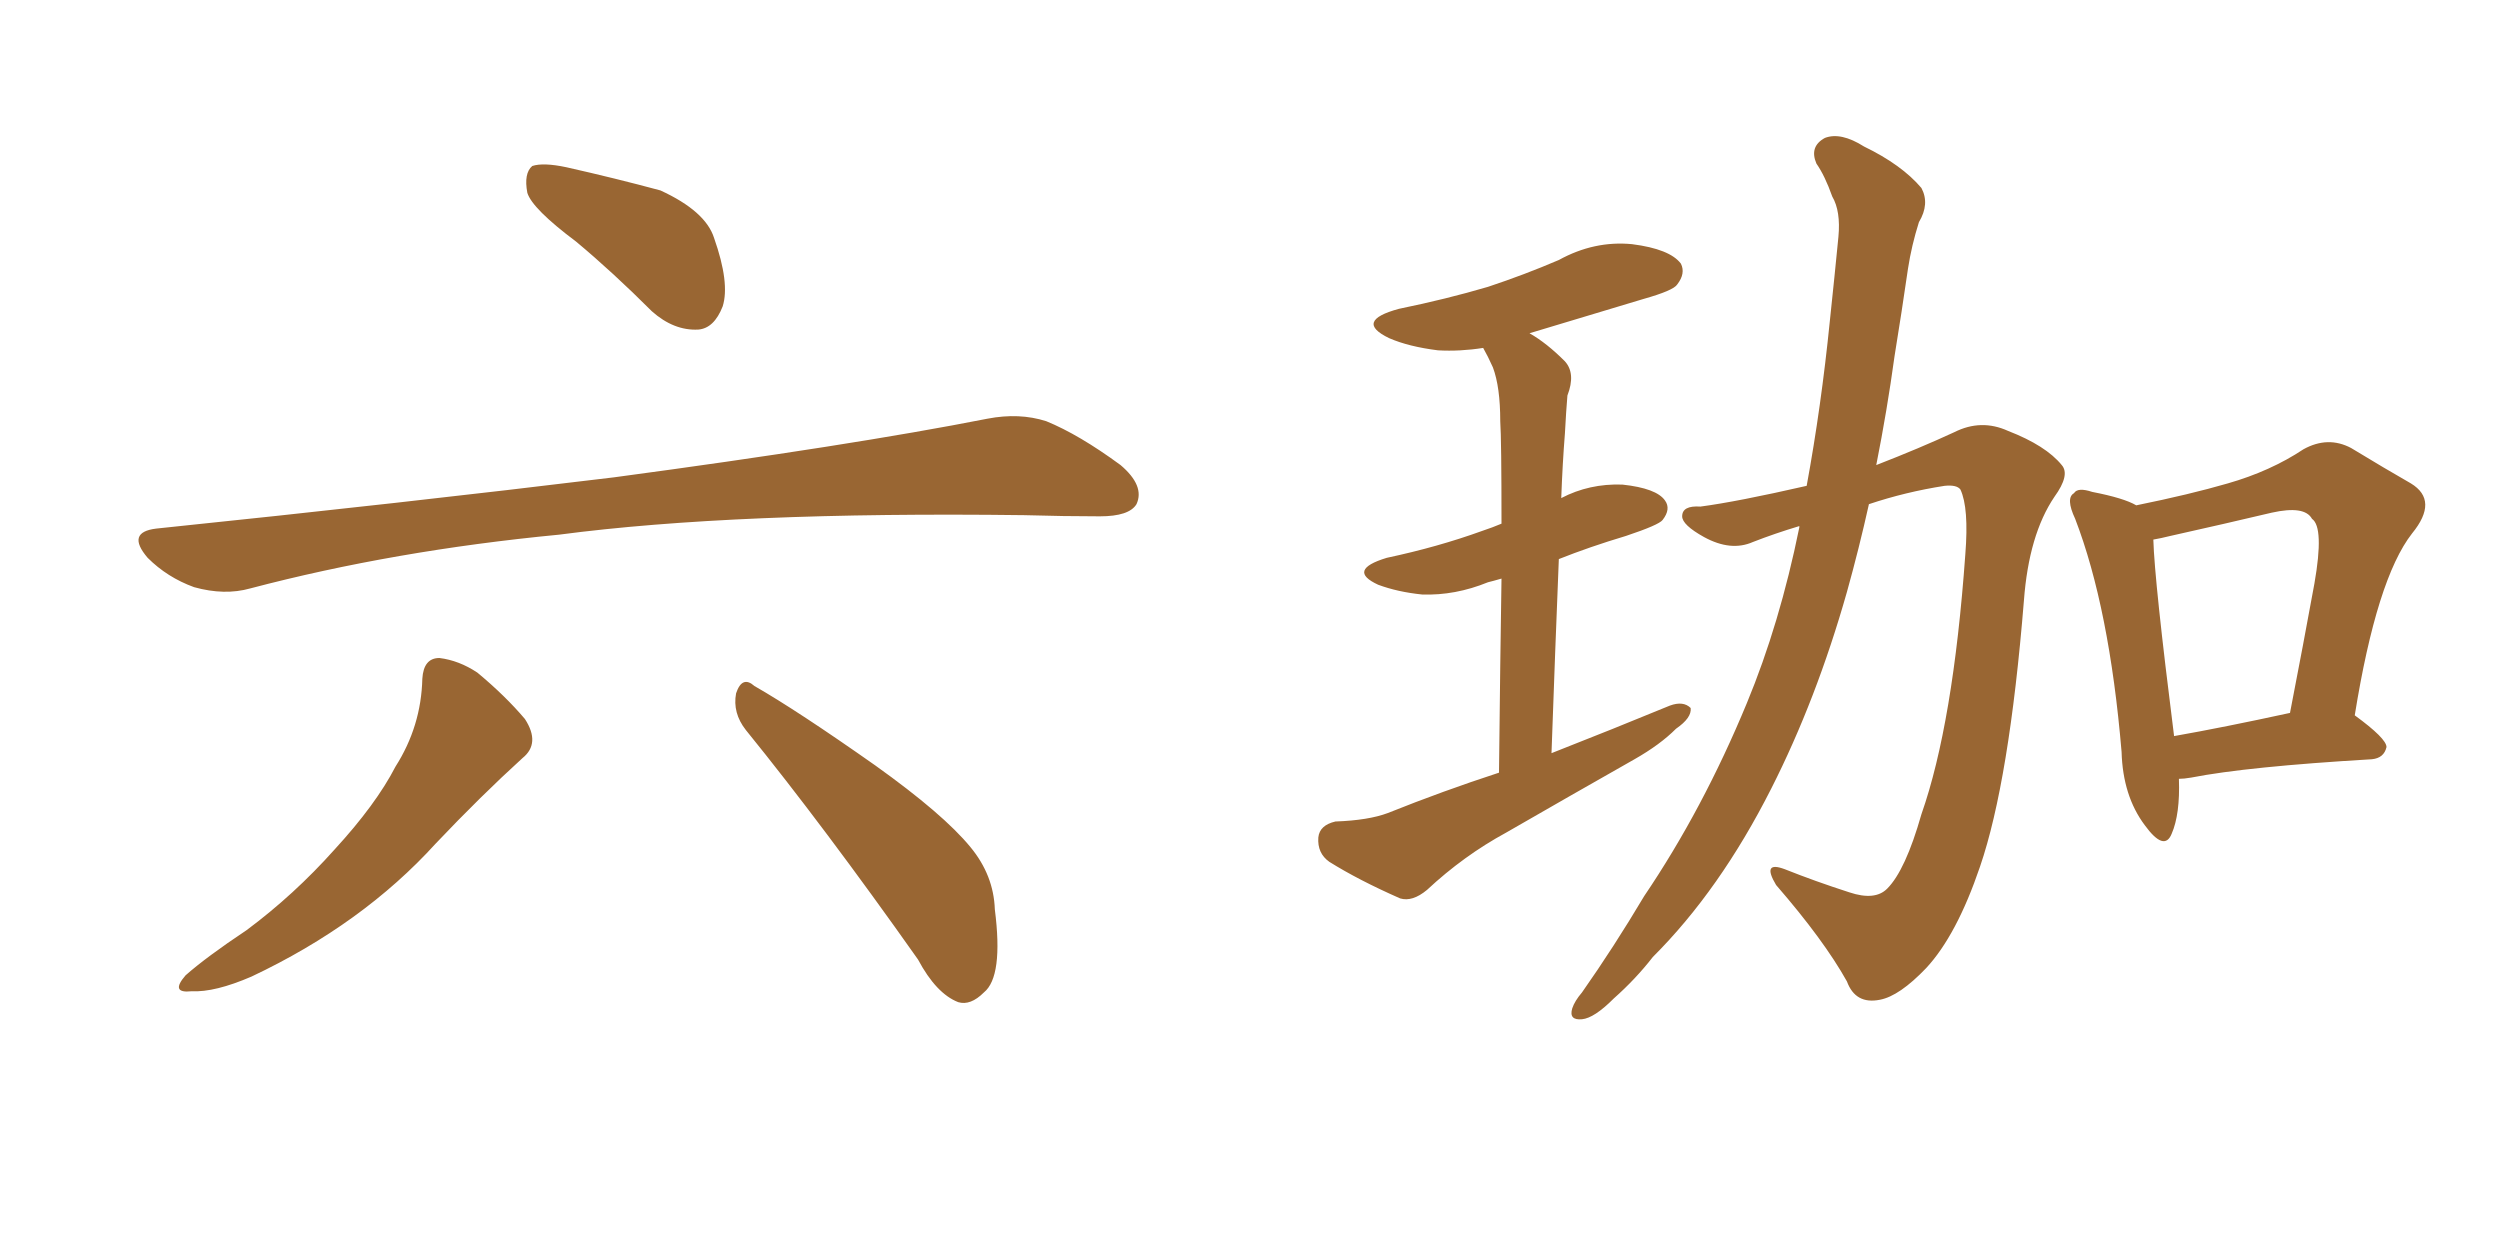 <svg xmlns="http://www.w3.org/2000/svg" xmlns:xlink="http://www.w3.org/1999/xlink" width="300" height="150"><path fill="#996633" padding="10" d="M69.14 29.00L69.14 29.00Q63.87 25.05 63.28 23.14L63.28 23.14Q62.84 20.80 63.87 19.92L63.87 19.92Q65.19 19.48 67.97 20.07L67.97 20.07Q73.83 21.39 79.25 22.85L79.25 22.85Q84.67 25.34 85.69 28.56L85.69 28.56Q87.60 33.98 86.72 36.77L86.72 36.77Q85.69 39.40 83.79 39.55L83.79 39.55Q80.86 39.70 78.22 37.35L78.22 37.35Q73.54 32.67 69.14 29.00ZM18.75 63.43L18.75 63.43Q48.49 60.35 73.68 57.28L73.68 57.28Q102.10 53.47 118.51 50.24L118.51 50.24Q122.31 49.51 125.54 50.54L125.54 50.54Q129.49 52.15 134.47 55.81L134.47 55.81Q137.40 58.30 136.38 60.50L136.38 60.50Q135.50 61.96 131.98 61.96L131.98 61.96Q127.73 61.96 122.90 61.82L122.90 61.82Q88.18 61.38 67.09 64.16L67.09 64.16Q47.31 66.06 30.03 70.61L30.03 70.61Q26.95 71.48 23.29 70.46L23.29 70.46Q20.07 69.29 17.72 66.94L17.72 66.94Q15.09 63.87 18.75 63.43ZM50.68 81.45L50.68 81.45Q50.83 78.96 52.73 78.96L52.73 78.96Q55.08 79.25 57.28 80.71L57.28 80.71Q60.64 83.50 62.99 86.28L62.99 86.28Q64.89 89.21 62.70 90.97L62.70 90.97Q57.71 95.51 52.29 101.22L52.29 101.22Q43.51 110.89 30.18 117.19L30.18 117.19Q25.78 119.09 23.00 118.95L23.00 118.95Q20.36 119.24 22.27 117.04L22.27 117.04Q24.76 114.84 29.59 111.62L29.59 111.62Q35.30 107.37 40.14 101.95L40.14 101.95Q45.12 96.53 47.46 91.99L47.46 91.99Q50.54 87.16 50.68 81.45ZM89.50 87.60L89.50 87.60L89.50 87.60Q87.89 85.55 88.33 83.20L88.33 83.20Q89.06 81.01 90.53 82.32L90.53 82.32Q95.65 85.25 105.03 91.85L105.03 91.85Q113.23 97.71 116.46 101.66L116.46 101.66Q119.24 105.03 119.38 109.13L119.38 109.13Q120.41 117.19 118.07 119.09L118.07 119.09Q116.46 120.70 114.99 120.26L114.99 120.26Q112.35 119.24 110.16 115.14L110.16 115.14Q98.88 99.17 89.50 87.60ZM179.88 92.72L179.88 92.72Q180.03 78.81 180.18 69.43L180.18 69.43Q179.15 69.73 178.56 69.87L178.56 69.87Q174.61 71.48 170.65 71.34L170.65 71.34Q167.72 71.04 165.38 70.17L165.38 70.17Q161.57 68.41 166.41 66.94L166.41 66.94Q172.56 65.63 177.83 63.72L177.83 63.72Q179.15 63.28 180.18 62.84L180.18 62.84Q180.18 52.73 180.03 50.54L180.03 50.54Q180.03 46.44 179.15 44.09L179.15 44.09Q178.56 42.77 177.98 41.75L177.98 41.75Q175.20 42.19 172.56 42.04L172.56 42.04Q169.04 41.60 166.70 40.58L166.70 40.58Q162.45 38.53 167.87 37.06L167.87 37.06Q173.58 35.89 178.56 34.42L178.56 34.42Q182.96 32.96 187.06 31.20L187.06 31.20Q191.31 28.86 195.85 29.30L195.85 29.30Q200.39 29.88 201.71 31.64L201.71 31.64Q202.29 32.81 201.27 34.13L201.27 34.13Q200.83 34.86 197.17 35.89L197.17 35.89Q189.84 38.09 183.54 39.99L183.54 39.99Q185.60 41.16 187.79 43.36L187.79 43.36Q189.11 44.82 188.09 47.46L188.09 47.46Q187.94 49.22 187.79 52.00L187.79 52.00Q187.50 55.66 187.35 59.77L187.35 59.77Q190.72 58.01 194.68 58.15L194.68 58.15Q198.78 58.59 199.80 60.06L199.80 60.06Q200.54 61.08 199.51 62.40L199.51 62.40Q199.07 62.99 195.12 64.31L195.12 64.31Q190.72 65.63 187.06 67.09L187.06 67.09Q186.62 77.93 186.18 90.38L186.18 90.38Q193.65 87.45 200.39 84.67L200.39 84.67Q202.00 84.08 202.88 84.96L202.88 84.96Q203.03 86.13 201.12 87.45L201.12 87.45Q199.22 89.36 196.14 91.11L196.14 91.11Q188.38 95.51 180.76 99.90L180.76 99.90Q175.63 102.69 171.24 106.79L171.24 106.79Q169.48 108.25 168.02 107.81L168.02 107.81Q163.04 105.62 159.52 103.42L159.52 103.42Q158.06 102.39 158.20 100.49L158.20 100.49Q158.35 99.02 160.25 98.58L160.25 98.58Q164.21 98.44 166.55 97.56L166.55 97.56Q173.14 94.92 179.88 92.72ZM215.92 63.13L215.92 63.13Q212.99 64.01 210.35 65.04L210.35 65.04Q207.71 66.21 204.49 64.45L204.49 64.45Q201.86 62.99 201.86 61.96L201.86 61.96Q201.86 60.64 204.05 60.79L204.05 60.79Q208.45 60.21 216.80 58.30L216.80 58.30Q218.55 48.78 219.58 38.53L219.58 38.53Q220.17 32.96 220.61 28.42L220.61 28.42Q220.90 25.34 219.87 23.58L219.87 23.58Q218.99 21.09 217.97 19.63L217.97 19.63Q217.09 17.58 218.99 16.55L218.99 16.55Q220.90 15.82 223.68 17.58L223.68 17.58Q228.22 19.78 230.57 22.56L230.57 22.56Q231.59 24.46 230.27 26.66L230.27 26.66Q229.39 29.44 228.96 32.23L228.96 32.23Q228.22 37.35 227.34 42.77L227.34 42.77Q226.46 49.22 225.15 55.81L225.15 55.81Q230.42 53.76 234.52 51.86L234.52 51.86Q237.74 50.24 240.97 51.71L240.97 51.71Q245.51 53.47 247.41 55.81L247.41 55.81Q248.44 56.98 246.53 59.62L246.53 59.62Q243.46 64.16 242.87 72.07L242.87 72.07Q241.11 93.75 237.60 104.00L237.60 104.00Q234.81 112.21 231.15 116.16L231.15 116.16Q227.93 119.53 225.59 119.97L225.59 119.97Q222.66 120.56 221.63 117.77L221.63 117.77Q218.85 112.79 213.13 106.20L213.13 106.20Q211.38 103.27 214.16 104.30L214.16 104.30Q217.82 105.76 221.92 107.08L221.92 107.08Q225 108.11 226.46 106.64L226.46 106.64Q228.66 104.44 230.57 97.71L230.57 97.71Q234.38 86.87 235.84 66.50L235.84 66.50Q236.28 60.94 235.25 58.74L235.25 58.74Q234.81 58.15 233.35 58.30L233.35 58.30Q228.66 59.03 224.27 60.50L224.27 60.50Q223.10 65.77 221.63 71.04L221.63 71.04Q217.97 83.94 212.55 94.63L212.55 94.63Q206.40 106.79 198.34 114.84L198.34 114.84Q196.29 117.48 193.65 119.82L193.65 119.82Q191.31 122.17 189.84 122.31L189.84 122.31Q188.23 122.46 188.67 121.00L188.67 121.00Q188.96 120.12 189.84 119.09L189.84 119.09Q193.65 113.67 197.31 107.52L197.31 107.52Q204.35 97.12 209.62 84.38L209.62 84.38Q213.57 74.85 215.92 63.28L215.92 63.28Q215.92 63.13 215.92 63.13ZM261.47 93.46L261.47 93.46Q261.62 97.71 260.60 100.05L260.60 100.05Q259.72 102.25 257.37 99.02L257.37 99.02Q254.74 95.51 254.59 90.23L254.59 90.23Q253.13 72.95 249.02 62.26L249.02 62.26Q247.85 59.77 248.88 59.18L248.88 59.18Q249.32 58.45 251.07 59.03L251.07 59.03Q254.88 59.77 256.35 60.64L256.35 60.64Q262.79 59.33 267.33 58.01L267.33 58.01Q272.46 56.54 276.42 53.91L276.42 53.91Q279.35 52.29 282.13 53.76L282.13 53.76Q286.23 56.25 289.31 58.01L289.31 58.01Q292.68 60.06 289.45 64.01L289.45 64.01Q285.21 69.43 282.57 85.84L282.57 85.84Q286.38 88.62 286.38 89.65L286.38 89.65Q286.08 90.97 284.62 91.11L284.62 91.11Q269.68 91.99 262.94 93.31L262.94 93.31Q262.06 93.46 261.47 93.46ZM260.89 88.33L260.89 88.33L260.89 88.33Q266.75 87.30 274.80 85.55L274.80 85.55Q276.42 77.20 277.73 70.02L277.73 70.02Q278.91 63.28 277.44 62.26L277.44 62.26Q276.56 60.64 272.61 61.52L272.61 61.52Q267.04 62.84 260.45 64.31L260.45 64.31Q259.28 64.60 258.40 64.75L258.40 64.75Q258.54 69.73 260.89 88.33Z"/></svg>